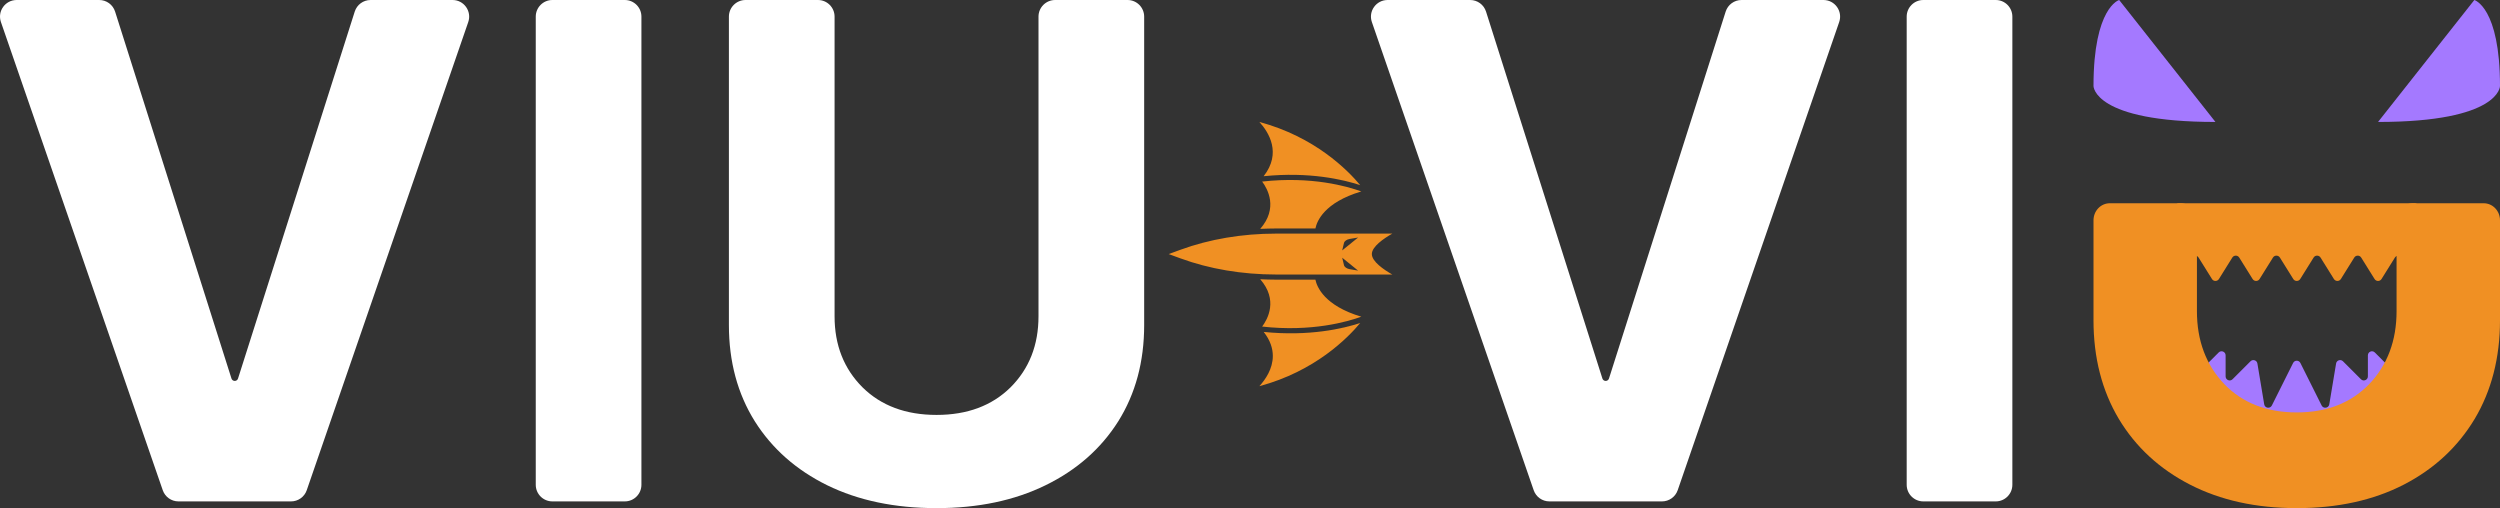 <svg width="123" height="25" viewBox="0 0 123 25" fill="none" xmlns="http://www.w3.org/2000/svg">
<rect x="0" y="0" width="123" height="25" fill="#333333" stroke="none"/>
<path d="M4.883 7.67075e-07C5.24 7.67075e-07 5.555 0.231 5.663 0.571L11.388 18.623C11.41 18.694 11.476 18.742 11.55 18.742C11.624 18.742 11.689 18.694 11.711 18.623L17.453 0.57C17.561 0.231 17.876 7.67075e-07 18.232 7.67075e-07H22.265C22.827 7.67075e-07 23.221 0.554 23.038 1.085L15.092 24.118C14.979 24.448 14.668 24.669 14.319 24.669H8.78C8.431 24.669 8.121 24.448 8.007 24.118L0.046 1.085C-0.138 0.554 0.257 7.67075e-07 0.819 7.67075e-07H4.883Z" fill="white"/>
<path d="M30.74 7.67075e-07C31.192 7.67075e-07 31.558 0.366 31.558 0.818V23.851C31.558 24.303 31.192 24.669 30.74 24.669H27.177C26.725 24.669 26.359 24.303 26.359 23.851V0.818C26.359 0.366 26.725 0 27.177 0L30.74 7.67075e-07Z" fill="white"/>
<path d="M56.293 0.818C56.293 0.366 55.927 7.67075e-07 55.475 7.67075e-07H51.912C51.461 7.67075e-07 51.094 0.366 51.094 0.818V15.563C51.094 16.976 50.636 18.14 49.72 19.056C48.804 19.961 47.59 20.414 46.078 20.414C44.566 20.414 43.352 19.961 42.435 19.056C41.519 18.14 41.061 16.976 41.061 15.563V0.818C41.061 0.366 40.695 7.67075e-07 40.243 7.67075e-07H36.681C36.229 7.67075e-07 35.862 0.366 35.862 0.818V15.993C35.862 17.793 36.288 19.371 37.137 20.729C37.987 22.075 39.174 23.124 40.697 23.874C42.231 24.625 44.025 25 46.078 25C48.12 25 49.908 24.625 51.442 23.874C52.976 23.124 54.168 22.075 55.018 20.729C55.868 19.371 56.293 17.793 56.293 15.993V0.818Z" fill="white"/>
<path d="M72.333 7.67075e-07C72.69 7.67075e-07 73.005 0.231 73.113 0.571L78.838 18.623C78.861 18.694 78.926 18.742 79 18.742C79.074 18.742 79.139 18.694 79.162 18.623L84.903 0.57C85.011 0.231 85.326 7.67075e-07 85.683 7.67075e-07H89.715C90.277 7.67075e-07 90.672 0.554 90.488 1.085L82.543 24.118C82.429 24.448 82.118 24.669 81.769 24.669H76.23C75.881 24.669 75.571 24.448 75.457 24.118L67.496 1.085C67.312 0.554 67.707 7.67075e-07 68.269 7.67075e-07H72.333Z" fill="white"/>
<path d="M98.19 24.669C98.642 24.669 99.008 24.303 99.008 23.851V0.818C99.008 0.366 98.642 7.67075e-07 98.19 7.67075e-07H94.627C94.176 7.67075e-07 93.809 0.366 93.809 0.818V23.851C93.809 24.303 94.176 24.669 94.627 24.669H98.19Z" fill="white"/>
<path d="M64.718 13.759H62.765C62.512 13.758 62.256 13.751 62.003 13.739C62.894 14.76 62.369 15.704 62.098 16.067C64.534 16.34 66.302 15.826 66.976 15.581C65.154 15.039 64.789 14.106 64.718 13.759Z" fill="#F09023"/>
<path d="M67.495 12.5C67.495 12.136 68.073 11.738 68.5 11.494L62.765 11.494C61.116 11.494 59.498 11.768 58.079 12.288L57.5 12.5L58.079 12.712C59.497 13.233 61.117 13.505 62.765 13.506H68.5C68.073 13.262 67.495 12.864 67.495 12.5ZM66.123 11.957C66.146 11.86 66.259 11.781 66.411 11.755L66.818 11.686L66.035 12.321L66.123 11.957ZM66.411 13.245C66.259 13.219 66.146 13.14 66.123 13.043L66.036 12.679L66.818 13.314L66.411 13.245Z" fill="#F09023"/>
<path d="M61.961 6C62.425 6.508 63.065 7.53 62.171 8.67C64.416 8.441 66.084 8.834 66.922 9.109C66.306 8.368 64.694 6.734 61.961 6Z" fill="#F09023"/>
<path d="M62.765 11.241H64.719C64.787 10.894 65.144 9.963 66.976 9.419C66.302 9.174 64.534 8.66 62.098 8.933C62.369 9.296 62.894 10.24 62.003 11.261C62.254 11.249 62.513 11.242 62.765 11.241Z" fill="#F09023"/>
<path d="M66.923 15.891C66.086 16.166 64.419 16.559 62.175 16.331C62.501 16.747 62.623 17.148 62.623 17.513C62.623 18.148 62.256 18.677 61.961 19C64.698 18.266 66.308 16.632 66.923 15.891Z" fill="#F09023"/>
<path d="M108 18.583C108 18.53 108.021 18.479 108.059 18.441L109.159 17.341C109.285 17.215 109.5 17.305 109.5 17.483V18.517C109.5 18.695 109.715 18.785 109.841 18.659L110.725 17.775C110.84 17.66 111.037 17.723 111.064 17.883L111.399 19.893C111.431 20.084 111.688 20.123 111.775 19.95L112.821 17.858C112.895 17.71 113.105 17.71 113.179 17.858L114.225 19.95C114.312 20.123 114.569 20.084 114.601 19.893L114.936 17.883C114.963 17.723 115.16 17.66 115.275 17.775L116.159 18.659C116.285 18.785 116.5 18.695 116.5 18.517V17.483C116.5 17.305 116.715 17.215 116.841 17.341L117.971 18.471C117.981 18.481 117.99 18.492 117.998 18.504C118.011 18.525 118.015 18.551 118.015 18.577L118.016 20.687C118.016 20.713 118.022 20.738 118.027 20.763C118.05 20.883 117.959 21 117.83 21H108.2C108.09 21 108 20.91 108 20.8V18.583Z" fill="#A479FF"/>
<path d="M108.089 10.84C108.089 10.376 107.731 10 107.288 10H103.801C103.359 10 103 10.376 103 10.84V15.752C103 17.599 103.416 19.22 104.248 20.614C105.08 21.997 106.247 23.073 107.749 23.844C109.251 24.615 111.001 25 113 25C115.01 25 116.766 24.615 118.267 23.844C119.759 23.073 120.92 21.997 121.752 20.614C122.584 19.22 123 17.599 123 15.752V10.84C123 10.376 122.642 10 122.199 10H118.712C118.269 10 117.911 10.376 117.911 10.84V15.31C117.911 16.76 117.462 17.956 116.566 18.897C115.669 19.826 114.48 20.291 113 20.291C111.52 20.291 110.331 19.826 109.434 18.897C108.538 17.956 108.089 16.76 108.089 15.31V10.84Z" fill="#F09023"/>
<path d="M107 13.303C107 13.504 107.263 13.579 107.37 13.409L107.83 12.671C107.909 12.546 108.091 12.546 108.17 12.671L108.83 13.729C108.909 13.854 109.091 13.854 109.17 13.729L109.83 12.671C109.909 12.546 110.091 12.546 110.17 12.671L110.83 13.729C110.909 13.854 111.091 13.854 111.17 13.729L111.83 12.671C111.909 12.546 112.091 12.546 112.17 12.671L112.83 13.729C112.909 13.854 113.091 13.854 113.17 13.729L113.83 12.671C113.909 12.546 114.091 12.546 114.17 12.671L114.83 13.729C114.909 13.854 115.091 13.854 115.17 13.729L115.83 12.671C115.909 12.546 116.091 12.546 116.17 12.671L116.83 13.729C116.909 13.854 117.091 13.854 117.17 13.729L117.83 12.671C117.909 12.546 118.091 12.546 118.17 12.671L118.63 13.409C118.737 13.579 119 13.504 119 13.303V10.2C119 10.089 118.91 10 118.8 10H107.2C107.09 10 107 10.089 107 10.2V13.303Z" fill="#F09023"/>
<path d="M109 6C103 6 103 4.235 103 4.235C103 0.353 104.263 0 104.263 0L109 6Z" fill="#A479FF"/>
<path d="M117 6C123 6 123 4.235 123 4.235C123 0.353 121.737 0 121.737 0L117 6Z" fill="#A479FF"/>
</svg>
